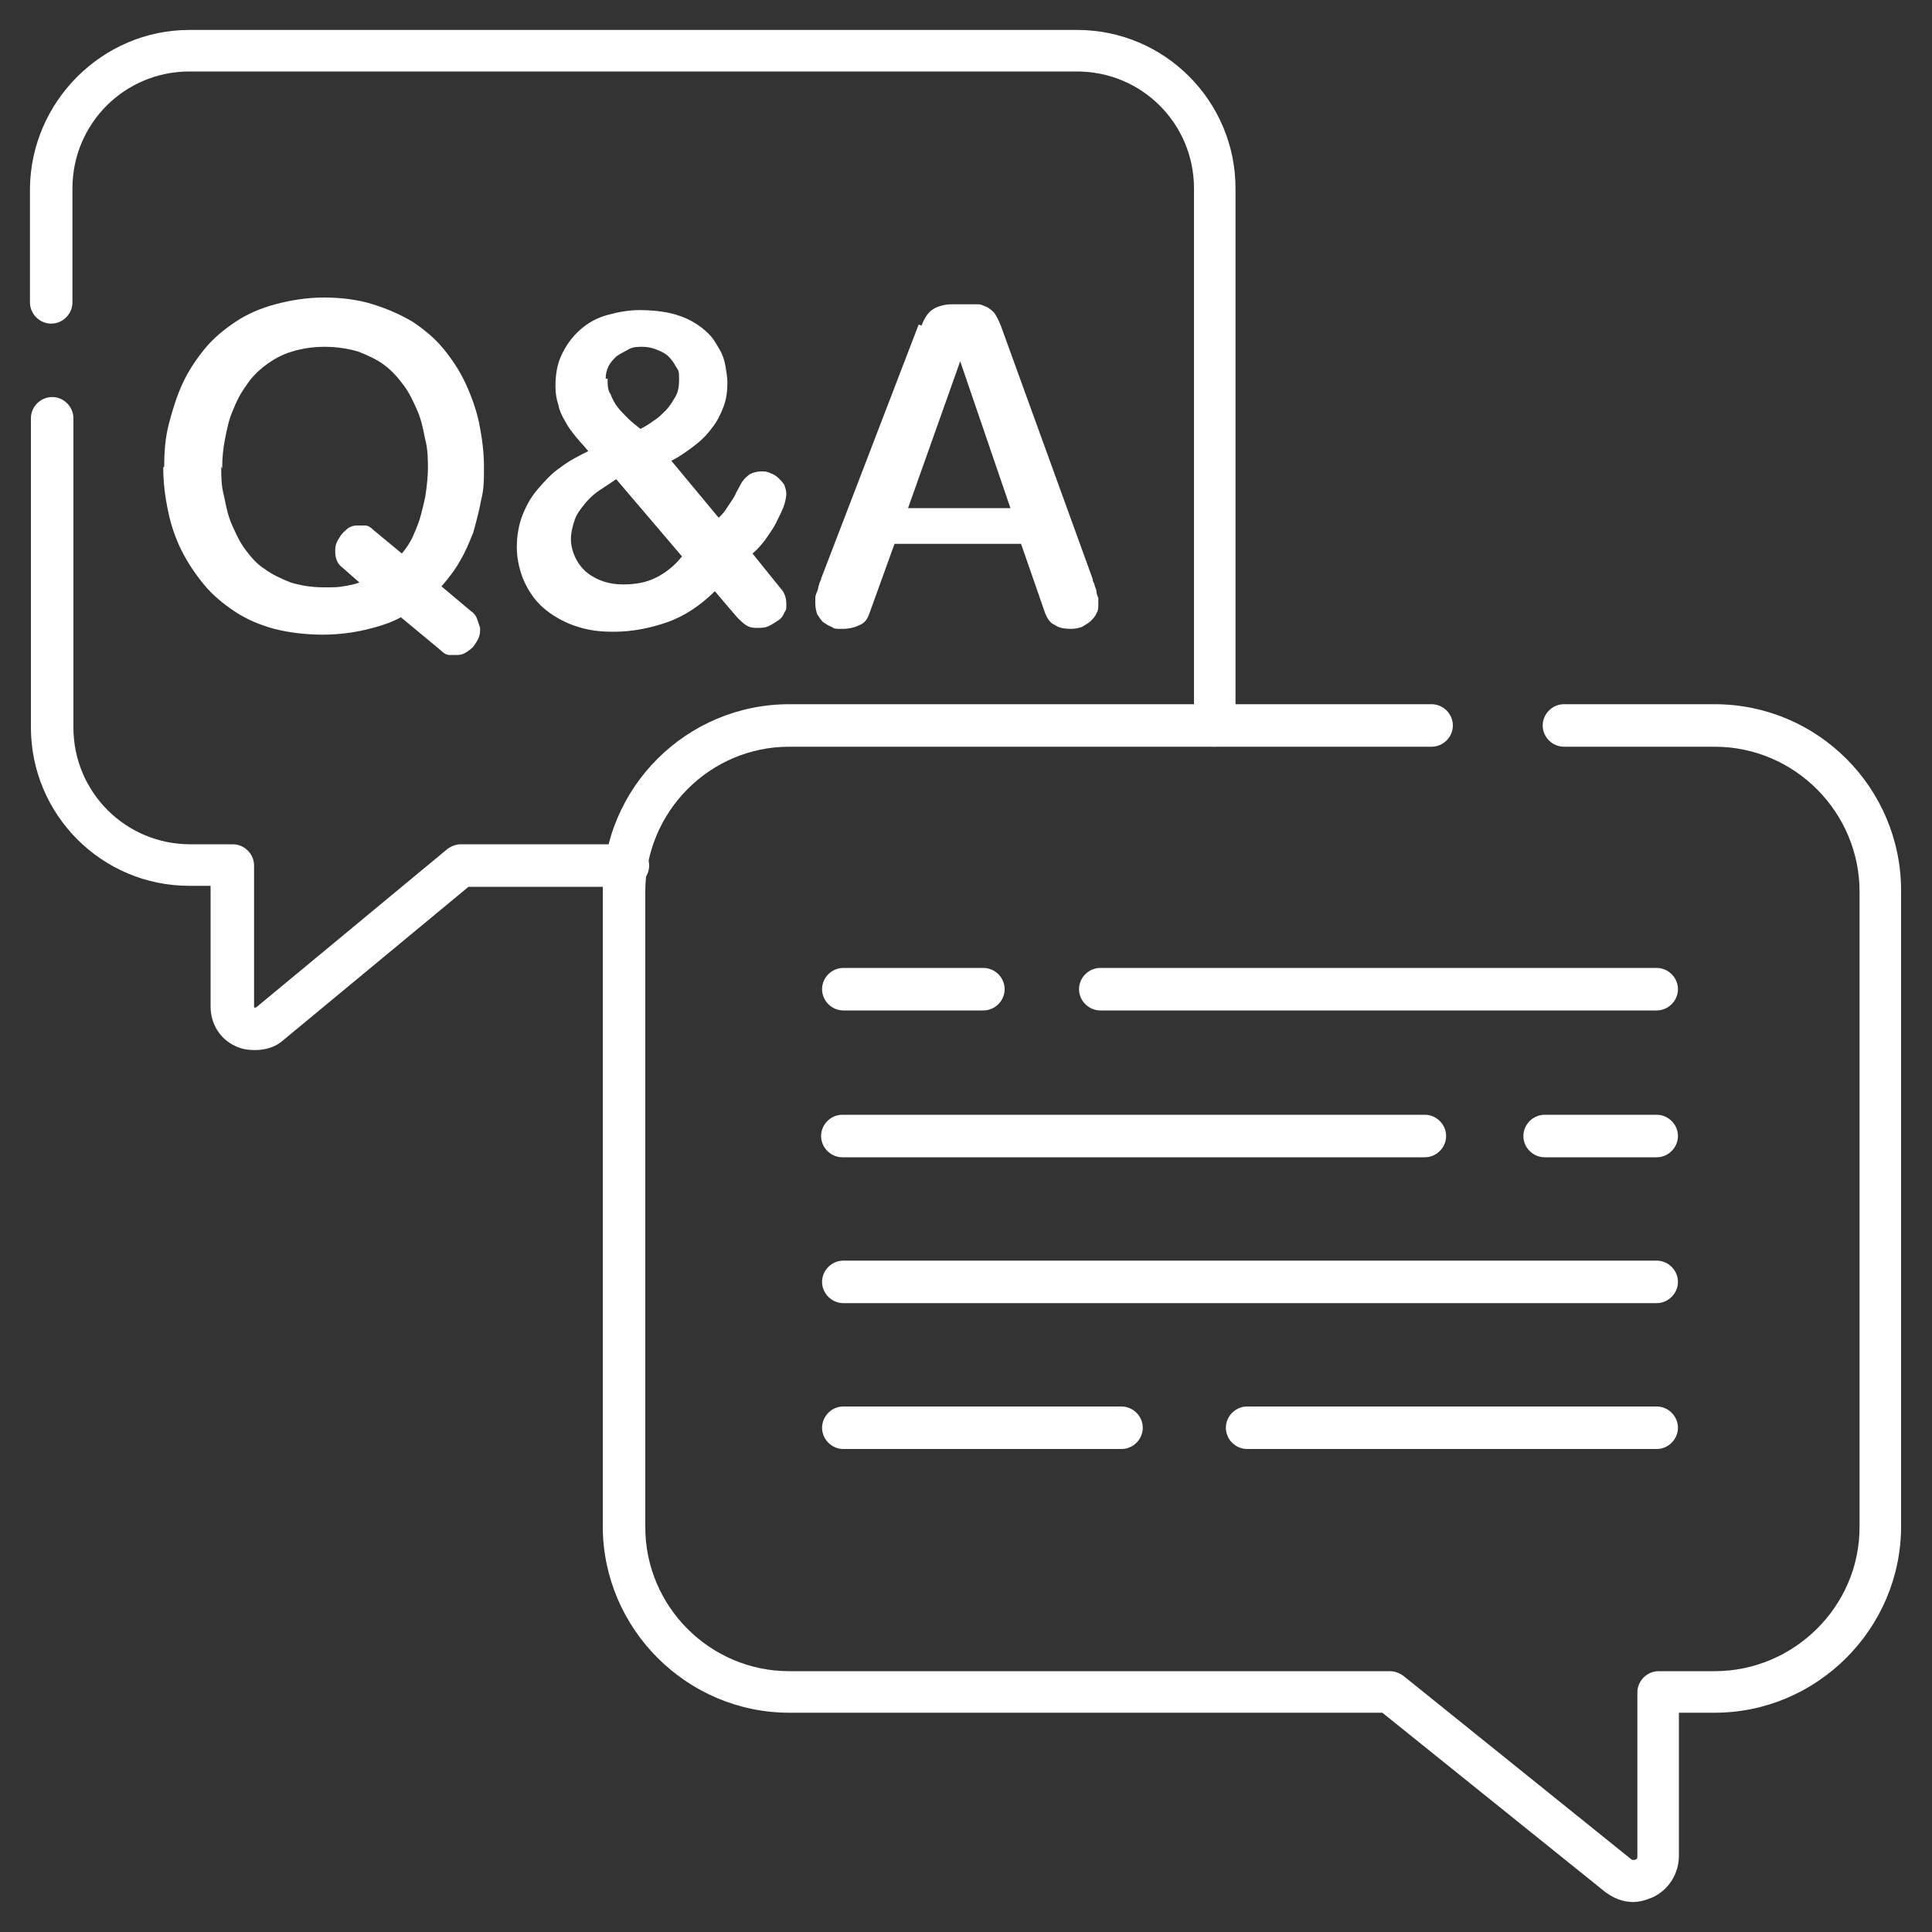 <svg xmlns="http://www.w3.org/2000/svg" xmlns:xlink="http://www.w3.org/1999/xlink" id="Layer_1" x="0px" y="0px" viewBox="0 0 200 200" style="enable-background:new 0 0 200 200;" xml:space="preserve"><rect x="0" y="0" width="200" height="200" fill="#333333" stroke="none"/><style type="text/css">	.st0{display:none;}	.st1{display:inline;}	.st2{display:inline;fill:none;stroke:#45181B;stroke-width:3;stroke-linecap:round;stroke-linejoin:round;}	.st3{display:inline;fill:#45181B;}	.st4{fill:#FFFFFF;}</style><g class="st0">	<path class="st1" d="M22.5,95.8c0.4,0.7,1.1,1.1,1.9,1.1h47.3c0.8,0,1.5-0.4,1.9-1.1l7.5-12.5c0.6-1.1,0.7-2.4,0-3.5  c-0.6-1-1.6-1.6-2.8-1.7L49.9,24.9l0,0v-0.5c0,0,0-0.1-0.2-0.2h-0.2c0-0.1-0.1-0.1-0.2-0.2h-1.6c0,0.1-0.1,0.1-0.2,0.2l0,0v0.4l0,0  c0,0.1-28.4,53.4-28.4,53.4c-1.1,0-2.2,0.7-2.8,1.7c-0.6,1.1-0.6,2.4,0,3.5l7.5,12.5L22.5,95.8L22.5,95.8z M45.8,78H22.7l23.1-43.4  V78z M50.2,34.6L73.3,78H50.2C50.2,78,50.2,34.6,50.2,34.6z M70.4,92.4H25.6l-6-10h56.8L70.4,92.4z"></path>	<path class="st1" d="M151.7,24.8L151.7,24.8c0-0.1,0-0.2-0.1-0.3l0,0c0,0,0-0.1-0.2-0.2l0,0c0,0-0.1,0-0.2-0.1h-1.4  c0,0-0.1,0-0.2,0.1c0,0-0.1,0-0.2,0.1h-0.1c0,0.1,0,0.2-0.1,0.3l0,0L120.8,78c-1.1,0-2.2,0.7-2.8,1.7c-0.6,1.1-0.6,2.4,0,3.5  l7.5,12.5c0.4,0.7,1.1,1.1,1.9,1.1h26c1.2,0,2.2-1,2.2-2.2s-1-2.2-2.2-2.2h-24.7l-6-10h56.8l-6,10h-5.6c-1.2,0-2.2,1-2.2,2.2  s1,2.2,2.2,2.2h6.9c0.8,0,1.5-0.4,1.9-1.1l7.5-12.5c0.6-1.1,0.6-2.4,0-3.5c-0.6-1-1.6-1.6-2.8-1.7L153,24.7L151.7,24.8L151.7,24.8  L151.7,24.8z M151.9,34.6L175,78h-23.1V34.6z M147.5,78h-23.1l23.1-43.4V78z"></path>	<path class="st1" d="M193.1,148.7c1.2,0,2.2-1,2.2-2.2s-1-2.2-2.2-2.2h-59.6v-8.1c0-4.6-3.8-8.4-8.4-8.4h-6.9v-8  c0-4.7-3.8-8.5-8.5-8.5h-0.8V64.9c0-1.2-1-2.2-2.2-2.2s-2.2,1-2.2,2.2v46.4H93.1V44.1h11.4v7.4c0,1.2,1,2.2,2.2,2.2s2.2-1,2.2-2.2  v-9.6c0-1.2-1-2.2-2.2-2.2H101V29.2c5.4-0.9,9.6-5.2,10.5-10.5h53.6c1.2,0,2.2-1,2.2-2.2s-1-2.2-2.2-2.2h-53.6  c-1.1-6.1-6.4-10.8-12.8-10.8S87,8.2,85.9,14.3H32.3c-1.2,0-2.2,1-2.2,2.2s1,2.2,2.2,2.2h53.6c0.9,5.4,5.2,9.6,10.5,10.5v10.5h-5.7  c-1.2,0-2.2,1-2.2,2.2v69.4h-1.2c-4.7,0-8.5,3.8-8.5,8.5v8h-6.1c-4.6,0-8.4,3.8-8.4,8.4v8.1H26.9c-12.3,0-22.2,10-22.2,22.2  S7,178,11.2,182.2s9.8,6.5,15.7,6.5h16v3.7c0,1.6,0.9,3,2.3,3.7c0.6,0.3,1.2,0.5,1.9,0.5s1.7-0.3,2.4-0.8l6.9-5l6.9,5  c1.3,0.9,2.9,1,4.3,0.3s2.3-2.1,2.3-3.7v-3.7h122.4c1.2,0,2.2-1,2.2-2.2s-1-2.2-2.2-2.2H185v-35.6h8.3L193.1,148.7L193.1,148.7z   M90.3,16.4L90.3,16.4c0-4.7,3.8-8.5,8.5-8.5s8.5,3.8,8.5,8.5l0,0c0,4.7-3.8,8.5-8.5,8.5S90.3,21.1,90.3,16.4z M87.5,115.7h22.2  c2.2,0,4.1,1.8,4.1,4.1v8H83.5v-8C83.5,117.6,85.3,115.7,87.5,115.7L87.5,115.7L87.5,115.7z M14.3,179.1c-3.4-3.4-5.2-7.8-5.2-12.6  c0-9.8,8-17.8,17.8-17.8h5.6c-2.3,2.5-3.7,5.8-3.7,9.4v16.8c0,3.6,1.4,6.9,3.7,9.4h-5.6C22.1,184.3,17.7,182.4,14.3,179.1  L14.3,179.1L14.3,179.1z M57.6,186.2c-0.8-0.6-1.8-0.6-2.6,0l-7.7,5.6v-30.1h18v30.1C65.3,191.8,57.6,186.2,57.6,186.2z   M180.4,157.3h-62c-1.2,0-2.2,1-2.2,2.2s1,2.2,2.2,2.2h62v10h-62c-1.2,0-2.2,1-2.2,2.2s1,2.2,2.2,2.2h62v8.2H69.7v-22.6h23.6  c1.2,0,2.2-1,2.2-2.2s-1-2.2-2.2-2.2h-52c-1.2,0-2.2,1-2.2,2.2s1,2.2,2.2,2.2h1.6v22.6h-0.3c-5.2,0-9.4-4.2-9.4-9.4v-16.8  c0-5.2,4.2-9.4,9.4-9.4h43.9c1.2,0,2.2-1,2.2-2.2s-1-2.2-2.2-2.2H69v-8.1c0-2.2,1.8-4,4-4h52.2c2.2,0,4,1.8,4,4v8.1h-28.5  c-1.2,0-2.2,1-2.2,2.2s1,2.2,2.2,2.2h79.8v8.6H180.4z"></path></g><g class="st0">	<polyline class="st2" points="-21.3,56.1 -21.3,14 -6.4,-0.9 62.9,-0.9 62.9,70.8  "></polyline>	<polyline class="st2" points="-21.3,64.1 -21.3,113.9 32.8,113.9  "></polyline>	<polyline class="st2" points="-21.3,14 -6.4,14 -6.4,-0.9  "></polyline>	<line class="st2" x1="-6.4" y1="45" x2="40.2" y2="45"></line>	<line class="st2" x1="-6.4" y1="52.7" x2="36.2" y2="52.7"></line>	<line class="st2" x1="-6.4" y1="60.4" x2="35.7" y2="60.4"></line>	<line class="st2" x1="-6.4" y1="68.1" x2="25.9" y2="68.1"></line>	<line class="st2" x1="-6.4" y1="75.8" x2="20.6" y2="75.8"></line>	<line class="st2" x1="-6.4" y1="83.5" x2="17.9" y2="83.5"></line>	<path class="st2" d="M77.8,98c-1.6,13.2-12.8,23.4-26.5,23.4s-26.7-11.9-26.7-26.6s11.9-26.7,26.7-26.7S75.9,78,77.7,91"></path>	<circle class="st3" cx="43.7" cy="91" r="1.8"></circle>	<circle class="st3" cx="59.1" cy="91" r="1.8"></circle>	<path class="st2" d="M39.3,106.8c0,0,3.2-8.1,12-8.1s12,8.1,12,8.1"></path>	<line class="st2" x1="39.9" y1="79.4" x2="47.6" y2="87.1"></line>	<line class="st2" x1="63" y1="79.4" x2="55.2" y2="87.1"></line>	<line class="st2" x1="74.5" y1="60.7" x2="81.8" y2="68"></line>	<line class="st2" x1="81.8" y1="60.7" x2="74.5" y2="68"></line>	<line class="st2" x1="44" y1="52.8" x2="51.3" y2="60.1"></line>	<line class="st2" x1="51.3" y1="52.8" x2="44" y2="60.1"></line>	<polyline class="st2" points="24.8,25.7 47.6,25.7 47.6,33.6 -6.4,33.6 -6.4,25.7 16.4,25.7  "></polyline></g><g>	<path class="st4" d="M169.1,196.9c-1.1,0-2.1-0.4-3-1.1l-23-18.5H81.7c-10.6,0-19.3-8.7-19.3-19.3V92.2c0-10.7,8.7-19.3,19.3-19.3  h66.5c1.2,0,2.2,1,2.2,2.2s-1,2.2-2.2,2.2H81.7c-8.2,0-14.9,6.7-14.9,15v65.8c0,8.2,6.7,14.9,14.9,14.9h62.2c0.5,0,1,0.2,1.4,0.5  l23.6,19c0,0,0.2,0.1,0.4,0c0.2,0,0.2-0.3,0.2-0.3v-17c0-1.2,1-2.2,2.2-2.2h5.8c8.2,0,15-6.7,15-14.9V92.3c0-8.2-6.7-15-15-15  h-15.6c-1.2,0-2.2-1-2.2-2.2s1-2.2,2.2-2.2h15.6c10.7,0,19.3,8.7,19.3,19.3V158c0,10.6-8.7,19.3-19.3,19.3h-3.7v14.8  c0,1.8-1,3.5-2.7,4.3c-0.7,0.3-1.4,0.5-2.1,0.5H169.1z"></path>	<g>		<path class="st4" d="M101.8,104.6H87.3c-1.2,0-2.2-1-2.2-2.2s1-2.2,2.2-2.2h14.5c1.2,0,2.2,1,2.2,2.2S103,104.6,101.8,104.6z"></path>		<path class="st4" d="M171.5,104.6h-57.6c-1.2,0-2.2-1-2.2-2.2s1-2.2,2.2-2.2h57.6c1.2,0,2.2,1,2.2,2.2S172.7,104.6,171.5,104.6z"></path>	</g>	<g>		<path class="st4" d="M171.5,119.8h-11.6c-1.2,0-2.2-1-2.2-2.2s1-2.2,2.2-2.2h11.6c1.2,0,2.2,1,2.2,2.2S172.7,119.8,171.5,119.8z"></path>		<path class="st4" d="M147.5,119.8H87.2c-1.2,0-2.2-1-2.2-2.2s1-2.2,2.2-2.2h60.3c1.2,0,2.2,1,2.2,2.2S148.7,119.8,147.5,119.8z"></path>	</g>	<path class="st4" d="M171.5,134.9H87.3c-1.2,0-2.2-1-2.2-2.2s1-2.2,2.2-2.2h84.2c1.2,0,2.2,1,2.2,2.2S172.7,134.9,171.5,134.9z"></path>	<g>		<path class="st4" d="M116.1,150H87.3c-1.2,0-2.2-1-2.2-2.2s1-2.2,2.2-2.2h28.8c1.2,0,2.2,1,2.2,2.2S117.3,150,116.1,150z"></path>		<path class="st4" d="M171.5,150h-42.4c-1.2,0-2.2-1-2.2-2.2s1-2.2,2.2-2.2h42.4c1.2,0,2.2,1,2.2,2.2S172.7,150,171.5,150z"></path>	</g>	<path class="st4" d="M125.8,77.3c-1.2,0-2.2-1-2.2-2.2V19.5c0-6.7-5.4-12.1-12.1-12.1H19.6c-6.7,0-12.1,5.4-12.1,12.1v11.8  c0,1.2-1,2.2-2.2,2.2s-2.2-1-2.2-2.2V19.5c0.1-9,7.5-16.4,16.5-16.4h91.9c9.1,0,16.4,7.4,16.4,16.4V75c0,1.2-1,2.2-2.2,2.2  L125.8,77.3z"></path>	<path class="st4" d="M26.3,108.7c-0.6,0-1.3-0.1-1.9-0.4c-1.6-0.7-2.6-2.3-2.6-4.1V91.7h-2.2c-9.1,0-16.4-7.4-16.4-16.4v-32  c0-1.2,1-2.2,2.2-2.2s2.2,1,2.2,2.2v32c0,6.7,5.4,12.1,12.1,12.1h4.4c1.2,0,2.2,1,2.2,2.2v14.7l0,0h0.2l0,0l19.8-16.4  c0.4-0.3,0.9-0.5,1.4-0.5H65c1.2,0,2.2,1,2.2,2.2s-1,2.2-2.2,2.2H48.5l-19.2,15.9c-0.8,0.7-1.8,1-2.9,1L26.3,108.7z"></path>	<g>		<path class="st4" d="M17,48.3c0-1.5,0.1-3,0.5-4.5s0.8-2.8,1.4-4.1s1.4-2.5,2.3-3.6s2-2,3.2-2.8s2.6-1.4,4.1-1.8s3.2-0.7,5-0.7   s3.5,0.2,5.1,0.7s2.9,1.1,4.1,1.8c1.2,0.8,2.3,1.7,3.2,2.8s1.7,2.3,2.3,3.6s1.1,2.7,1.4,4.1c0.3,1.5,0.5,3,0.5,4.5s0,2.3-0.3,3.5   c-0.2,1.1-0.5,2.2-0.8,3.3c-0.4,1-0.8,2-1.4,3c-0.5,0.9-1.2,1.8-1.9,2.6l3.1,2.6c0.3,0.2,0.5,0.5,0.6,0.8s0.2,0.6,0.3,0.9   c0,0.3,0,0.6-0.1,0.9s-0.3,0.6-0.5,0.9s-0.5,0.5-0.8,0.7s-0.6,0.3-0.9,0.3c-0.3,0-0.6,0-0.9,0c-0.3,0-0.6-0.2-0.9-0.5l-4.1-3.4   c-1.1,0.6-2.4,1-3.7,1.3s-2.8,0.5-4.4,0.5s-3.5-0.2-5-0.6s-2.9-1-4.1-1.8s-2.3-1.7-3.2-2.8s-1.7-2.3-2.3-3.5s-1.1-2.6-1.4-4.1   c-0.3-1.4-0.5-2.9-0.5-4.5L17,48.3z M22.9,48.3c0,1,0,2,0.3,3.1c0.2,1,0.4,2,0.8,2.9s0.8,1.8,1.4,2.6s1.2,1.5,2,2   c0.8,0.6,1.7,1,2.7,1.4c1,0.3,2.1,0.5,3.4,0.5s1.4,0,2-0.1s1.2-0.2,1.7-0.4l-1.7-1.5c-0.3-0.2-0.5-0.5-0.6-0.7s-0.2-0.6-0.2-0.9   c0-0.3,0-0.6,0.1-0.9c0.1-0.3,0.3-0.6,0.5-0.9c0.2-0.3,0.5-0.5,0.7-0.7c0.3-0.2,0.6-0.3,0.9-0.3c0.3,0,0.6,0,0.9,0   s0.6,0.2,0.9,0.5l2.9,2.4c0.5-0.6,0.9-1.2,1.2-1.9s0.6-1.4,0.8-2.2s0.4-1.5,0.5-2.3s0.2-1.6,0.2-2.4s0-2-0.3-3.1   c-0.2-1-0.4-2-0.8-2.9c-0.4-0.9-0.8-1.8-1.4-2.6c-0.6-0.8-1.2-1.5-2-2.1s-1.7-1-2.7-1.4c-1-0.3-2.2-0.5-3.5-0.5s-2.4,0.2-3.4,0.5   s-1.9,0.8-2.7,1.4c-0.8,0.6-1.5,1.3-2,2.1c-0.6,0.8-1,1.6-1.4,2.6c-0.4,0.9-0.6,1.9-0.8,2.9c-0.2,1-0.3,2-0.3,3.1L22.9,48.3z"></path>		<path class="st4" d="M74.4,53.6c0.2-0.2,0.5-0.5,0.7-0.8s0.4-0.6,0.6-0.9c0.2-0.3,0.4-0.6,0.5-0.9c0.2-0.3,0.3-0.6,0.5-0.9   c0.2-0.4,0.5-0.7,0.9-1c0.4-0.2,0.8-0.3,1.2-0.3s0.6,0,1,0.2c0.3,0.1,0.6,0.3,0.8,0.5c0.2,0.2,0.4,0.4,0.6,0.7   c0.1,0.3,0.2,0.6,0.2,0.9s-0.1,0.9-0.3,1.4s-0.5,1.1-0.8,1.7c-0.3,0.6-0.7,1.1-1.1,1.7c-0.4,0.5-0.8,1-1.3,1.4l2.9,3.6   c0.4,0.4,0.6,1,0.6,1.6s0,0.6-0.2,0.9c-0.1,0.3-0.3,0.6-0.6,0.8c-0.3,0.2-0.6,0.4-1,0.6S78.8,65,78.3,65s-0.8-0.1-1.1-0.3   c-0.3-0.2-0.6-0.5-0.9-0.8L74,61.2c-1.5,1.5-3.2,2.6-4.9,3.2c-1.7,0.6-3.6,1-5.6,1s-3.2-0.3-4.5-0.8c-1.2-0.5-2.3-1.2-3.1-2   s-1.4-1.8-1.8-2.8c-0.4-1.1-0.6-2.1-0.6-3.2s0.2-2.3,0.6-3.3c0.4-1,0.9-1.9,1.6-2.7c0.7-0.8,1.4-1.6,2.3-2.2   c0.9-0.7,1.9-1.2,2.9-1.7c-0.4-0.5-0.9-1-1.3-1.5c-0.4-0.5-0.8-1-1.1-1.6c-0.3-0.5-0.6-1.1-0.7-1.7c-0.2-0.6-0.3-1.2-0.3-1.9   c0-1.3,0.2-2.4,0.7-3.4s1.1-1.8,1.9-2.5c0.8-0.7,1.7-1.2,2.8-1.5s2.2-0.5,3.3-0.5s2.2,0.1,3.1,0.3s1.7,0.5,2.4,0.9   c0.7,0.4,1.2,0.8,1.7,1.3s0.8,1.1,1.1,1.6s0.5,1.1,0.6,1.7c0.1,0.6,0.2,1.2,0.2,1.7c0,0.9-0.1,1.7-0.4,2.5s-0.7,1.6-1.2,2.2   c-0.5,0.7-1.1,1.3-1.9,1.9s-1.5,1.1-2.3,1.5L74.4,53.6L74.4,53.6z M63.8,49.6c-0.6,0.4-1.2,0.8-1.8,1.2s-1.1,0.9-1.5,1.4   s-0.8,1-1,1.6s-0.4,1.3-0.4,2s0.2,1.4,0.5,2s0.7,1.1,1.2,1.5s1.1,0.7,1.7,0.9s1.3,0.3,2,0.3c1.3,0,2.4-0.2,3.4-0.7   s1.9-1.2,2.7-2.2l-6.9-8.1L63.8,49.6z M62.9,39.2c0,0.6,0,1.2,0.3,1.6c0.2,0.5,0.4,0.9,0.7,1.3c0.3,0.4,0.7,0.8,1.1,1.2   s0.8,0.7,1.3,1.1c0.4-0.2,0.9-0.5,1.3-0.8c0.5-0.3,0.9-0.7,1.3-1.1c0.4-0.4,0.7-0.9,1-1.4s0.4-1.1,0.4-1.8s0-0.9-0.3-1.3   c-0.2-0.4-0.5-0.8-0.8-1.1s-0.7-0.5-1.2-0.7s-1-0.3-1.5-0.3s-1,0-1.5,0.3s-0.8,0.4-1.2,0.7c-0.3,0.3-0.6,0.6-0.8,1   s-0.3,0.8-0.3,1.3H62.9z"></path>		<path class="st4" d="M95.4,33.7c0.3-0.8,0.7-1.4,1.2-1.7s1.2-0.5,1.9-0.5h1.8c0.4,0,0.7,0,1,0s0.6,0.2,0.9,0.3   c0.3,0.2,0.6,0.4,0.8,0.7c0.2,0.3,0.4,0.7,0.6,1.2l9.5,26.2c0,0.2,0.1,0.4,0.2,0.6c0,0.2,0.2,0.5,0.2,0.7s0.1,0.5,0.2,0.7   c0,0.2,0,0.4,0,0.6c0,0.4,0,0.7-0.2,1c-0.1,0.3-0.4,0.6-0.6,0.8s-0.6,0.4-0.9,0.6c-0.3,0.1-0.7,0.2-1.1,0.2   c-0.7,0-1.3-0.1-1.7-0.4c-0.5-0.2-0.8-0.7-1-1.2l-2.5-7.2H92.6L90,63.5c-0.2,0.6-0.5,1-1,1.2c-0.4,0.2-1,0.4-1.8,0.4   s-0.8,0-1.1-0.2c-0.3-0.1-0.6-0.3-0.9-0.5c-0.2-0.2-0.4-0.5-0.6-0.8c-0.1-0.3-0.2-0.7-0.2-1.1s0-0.4,0-0.6c0-0.2,0.1-0.5,0.2-0.7   s0.1-0.5,0.2-0.7c0-0.2,0.2-0.4,0.2-0.6l10.1-26.3L95.4,33.7z M99.4,37.4L94,52.6h10.6L99.4,37.4z"></path>	</g></g></svg>